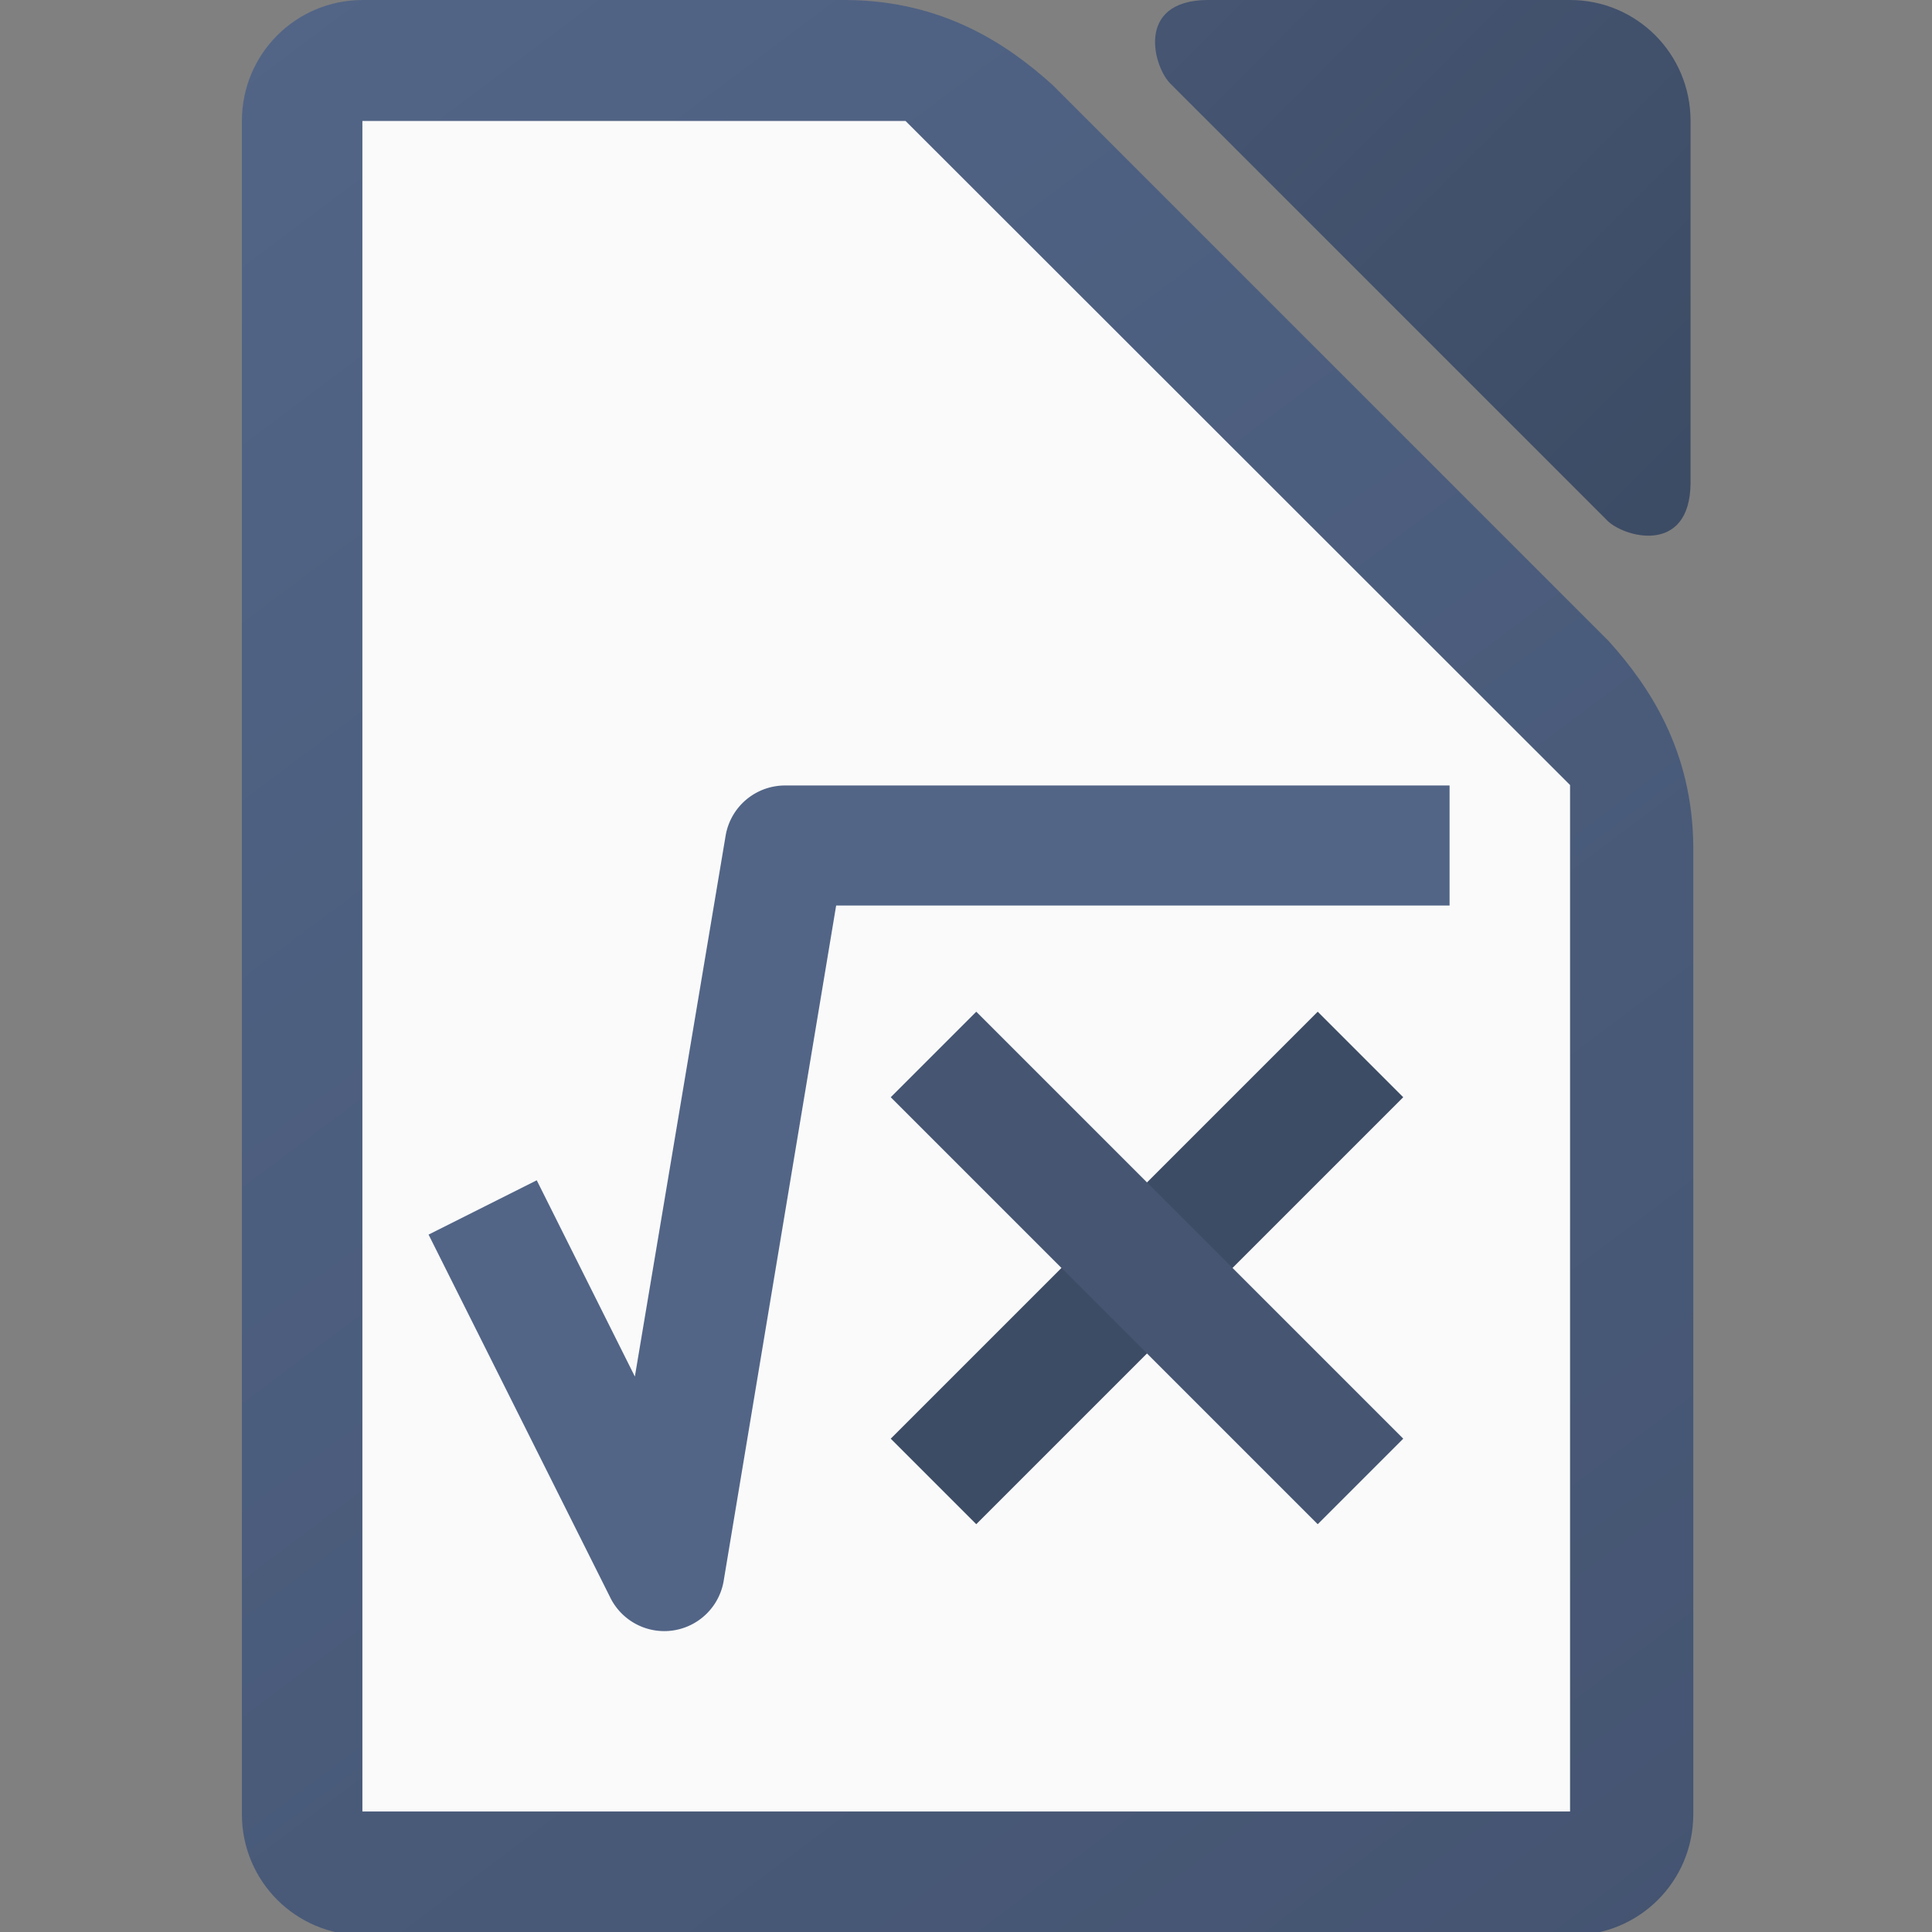 <?xml version="1.0" encoding="UTF-8" standalone="no"?>
<!-- Created with Inkscape (http://www.inkscape.org/) -->

<svg
   width="16"
   height="16"
   viewBox="0 0 4.233 4.233"
   version="1.1"
   id="svg5"
   inkscape:version="1.1.2 (0a00cf5339, 2022-02-04, custom)"
   sodipodi:docname="libreoffice-math.svg"
   xmlns:inkscape="http://www.inkscape.org/namespaces/inkscape"
   xmlns:sodipodi="http://sodipodi.sourceforge.net/DTD/sodipodi-0.dtd"
   xmlns:xlink="http://www.w3.org/1999/xlink"
   xmlns="http://www.w3.org/2000/svg"
   xmlns:svg="http://www.w3.org/2000/svg">
  <rect x="0" y="0" width="4.233" height="4.233" fill="#808080" stroke="none"/>
  <sodipodi:namedview
     id="namedview7"
     pagecolor="#ffffff"
     bordercolor="#666666"
     borderopacity="1.0"
     inkscape:pageshadow="2"
     inkscape:pageopacity="0.0"
     inkscape:pagecheckerboard="0"
     inkscape:document-units="px"
     showgrid="false"
     units="px"
     height="64px"
     inkscape:zoom="13.21875"
     inkscape:cx="-8.3971631"
     inkscape:cy="10.628842"
     inkscape:window-width="1920"
     inkscape:window-height="1004"
     inkscape:window-x="0"
     inkscape:window-y="24"
     inkscape:window-maximized="1"
     inkscape:current-layer="svg5" />
  <defs
     id="defs2">
    <linearGradient
       inkscape:collect="always"
       id="linearGradient3723">
      <stop
         style="stop-color:#3d4c65;stop-opacity:1"
         offset="0"
         id="stop3719" />
      <stop
         style="stop-color:#455572;stop-opacity:1"
         offset="1"
         id="stop3721" />
    </linearGradient>
    <linearGradient
       inkscape:collect="always"
       id="linearGradient3529">
      <stop
         style="stop-color:#526587;stop-opacity:1"
         offset="0"
         id="stop3525" />
      <stop
         style="stop-color:#445471;stop-opacity:1"
         offset="1"
         id="stop3527" />
    </linearGradient>
    <linearGradient
       inkscape:collect="always"
       xlink:href="#linearGradient3723"
       id="linearGradient3212"
       x1="3.699"
       y1="1.048"
       x2="2.646"
       y2="0"
       gradientUnits="userSpaceOnUse" />
    <linearGradient
       inkscape:collect="always"
       xlink:href="#linearGradient3529"
       id="linearGradient3634"
       x1="2"
       y1="-1.3228346e-07"
       x2="14"
       y2="16"
       gradientUnits="userSpaceOnUse" />
  </defs>
  <path
     id="rect857"
     style="fill:url(#linearGradient3634);stroke-width:1;fill-opacity:1"
     d="M 3,0 C 2.446,0 2,0.446 2,1 v 14 c 0,0.554 0.446,1 1,1 h 10 c 0.554,0 1,-0.446 1,-1 V 7 C 13.994,6.204 13.634,5.671 13.301,5.301 L 8.699,0.699 C 8.329,0.366 7.796,0.006 7,0 Z"
     transform="scale(0.265)"
     sodipodi:nodetypes="ssssssccccs" />
  <path
     d="M 2.646,0 C 2.485,0.001 2.528,0.15 2.566,0.185 L 3.519,1.138 c 0.035,0.039 0.184,0.081 0.185,-0.08 V 0.265 C 3.704,0.118 3.586,0 3.44,0 Z"
     style="fill:url(#linearGradient3212);stroke-width:0.265;fill-opacity:1"
     id="path3058" />
  <path
     id="rect2728"
     style="fill:#fafafa;stroke-width:0.265;fill-opacity:1"
     d="M 0.794,0.265 H 1.984 L 3.44,1.72 V 3.969 H 0.794 Z"
     sodipodi:nodetypes="cccccc" />
  <path
     style="color:#000000;fill:#526587;stroke-linejoin:round;-inkscape-stroke:none;stroke:none;fill-opacity:1"
     d="M 1.721,1.721 A 0.132,0.132 0 0 0 1.59,1.83 L 1.391,3.016 1.176,2.586 0.939,2.705 1.336,3.498 a 0.132,0.132 0 0 0 0.25,-0.037 L 1.832,1.984 H 3.176 V 1.721 Z"
     id="path1199" />
  <g
     id="g14804"
     transform="rotate(45,2.658,7.387)">
    <rect
       style="fill:#3d4c65;fill-opacity:1;stroke:none;stroke-width:0.265;stroke-linecap:butt;stroke-linejoin:round;stroke-miterlimit:4;stroke-dasharray:none"
       id="rect7754"
       width="0.265"
       height="1.323"
       x="-0.836"
       y="3.569" />
    <rect
       style="fill:#455572;fill-opacity:1;stroke:none;stroke-width:0.265;stroke-linecap:butt;stroke-linejoin:round;stroke-miterlimit:4;stroke-dasharray:none"
       id="rect12575"
       width="0.265"
       height="1.323"
       x="4.098"
       y="0.042"
       transform="rotate(90)" />
  </g>
</svg>
